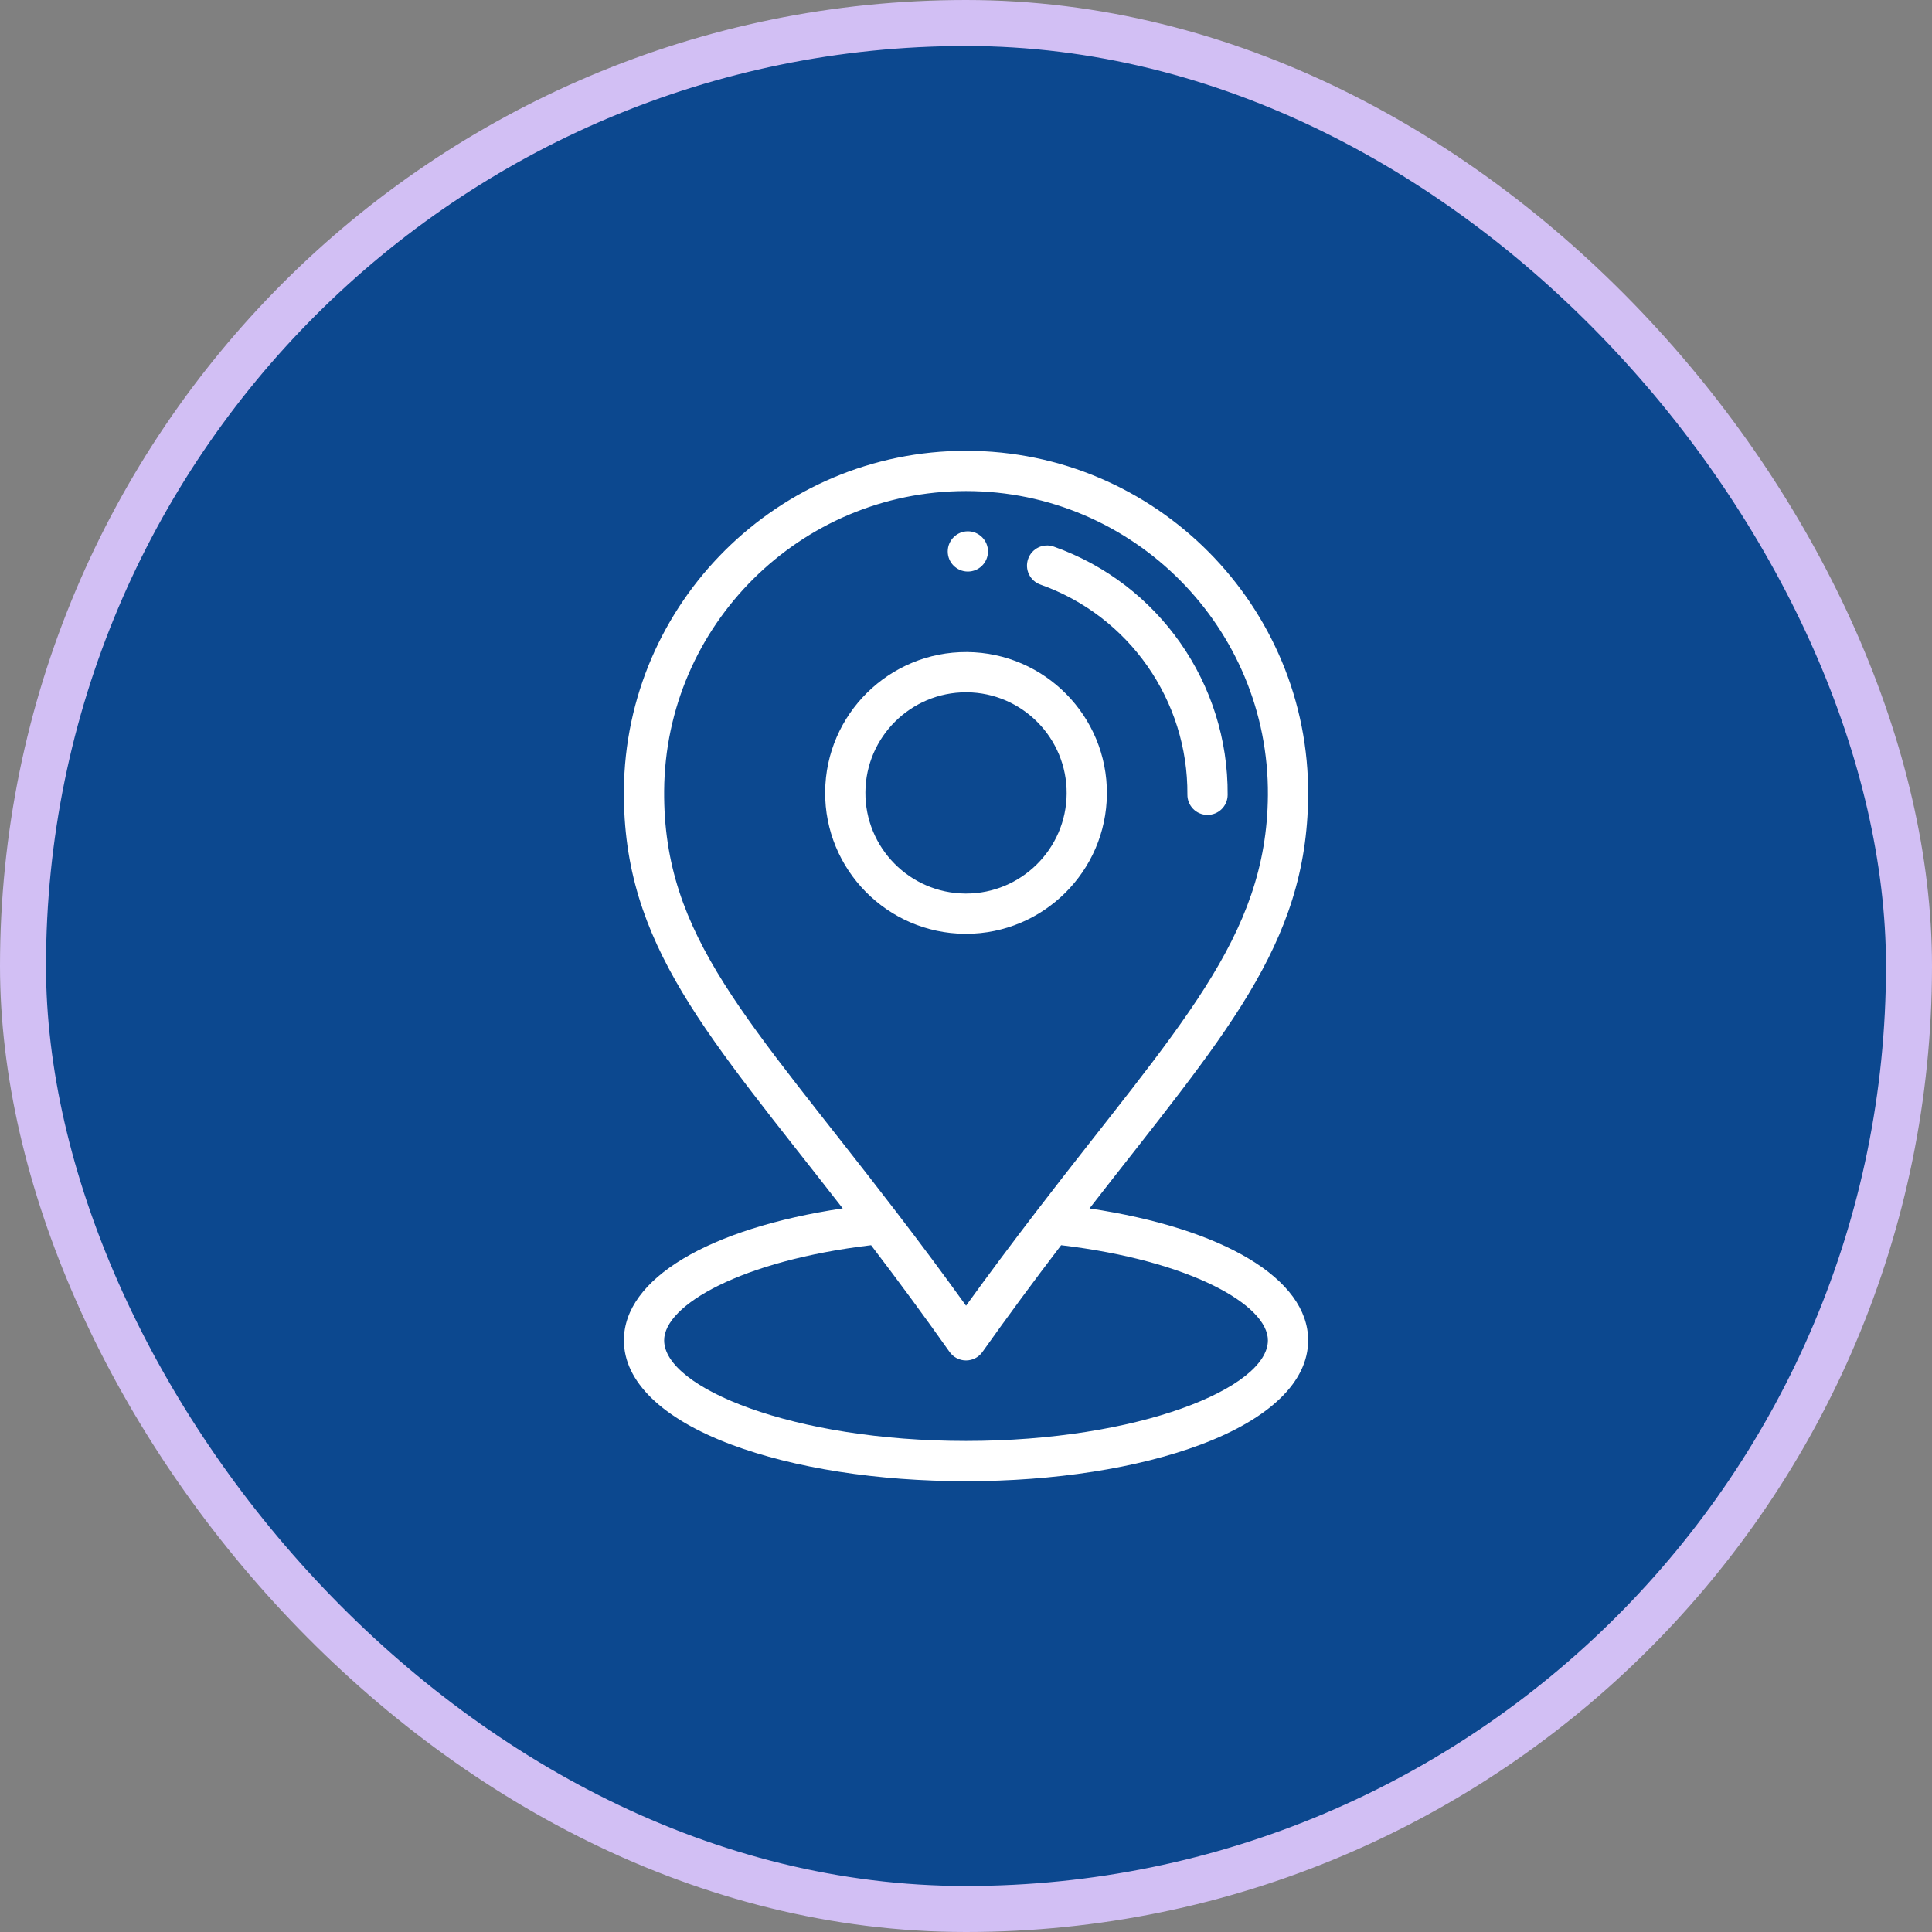 <svg width="42" height="42" viewBox="0 0 42 42" fill="none" xmlns="http://www.w3.org/2000/svg">
<rect x="0" y="0" width="42" height="42" fill="#808080" stroke="none"/>
<rect x="0.5" y="0.5" width="41" height="41" rx="20.5" fill="#0C488F" stroke="#D2BFF4"/>
<g clip-path="url(#clip0_46_874)">
<path d="M21.044 11.55C20.802 11.548 20.605 11.743 20.603 11.985C20.601 12.226 20.795 12.423 21.037 12.425C21.279 12.427 21.476 12.233 21.478 11.991C21.48 11.75 21.285 11.552 21.044 11.55Z" fill="white"/>
<path d="M21.023 14.175C19.334 14.163 17.951 15.526 17.938 17.215C17.925 18.904 19.289 20.288 20.977 20.3C20.985 20.3 20.993 20.3 21.001 20.3C22.679 20.3 24.05 18.942 24.063 17.261C24.076 15.572 22.712 14.188 21.023 14.175ZM21.001 19.425C20.995 19.425 20.989 19.425 20.984 19.425C19.778 19.416 18.804 18.428 18.813 17.221C18.822 16.021 19.801 15.05 21 15.05C21.005 15.05 21.011 15.05 21.017 15.05C22.223 15.059 23.197 16.048 23.188 17.254C23.179 18.455 22.199 19.425 21.001 19.425Z" fill="white"/>
<path d="M22.909 11.883C22.682 11.802 22.431 11.921 22.351 12.149C22.27 12.377 22.389 12.627 22.617 12.708C24.544 13.391 25.828 15.226 25.813 17.275C25.811 17.516 26.005 17.714 26.247 17.715C26.248 17.715 26.249 17.715 26.25 17.715C26.491 17.715 26.686 17.522 26.688 17.281C26.706 14.86 25.188 12.69 22.909 11.883Z" fill="white"/>
<path d="M23.685 26.27C26.595 22.524 28.413 20.571 28.438 17.294C28.469 13.171 25.123 9.8 21 9.8C16.925 9.8 13.594 13.1 13.563 17.182C13.538 20.548 15.39 22.499 18.32 26.269C15.405 26.705 13.563 27.799 13.563 29.138C13.563 30.035 14.392 30.839 15.897 31.404C17.267 31.917 19.079 32.2 21 32.2C22.921 32.2 24.734 31.917 26.104 31.404C27.609 30.839 28.438 30.035 28.438 29.138C28.438 27.8 26.597 26.706 23.685 26.27ZM14.438 17.189C14.465 13.587 17.404 10.675 21 10.675C24.638 10.675 27.59 13.65 27.563 17.287C27.54 20.399 25.611 22.317 22.532 26.331C21.983 27.047 21.479 27.723 21.001 28.385C20.525 27.723 20.031 27.058 19.473 26.331C16.267 22.149 14.414 20.376 14.438 17.189ZM21 31.325C17.244 31.325 14.438 30.171 14.438 29.138C14.438 28.372 16.116 27.405 18.937 27.07C19.56 27.888 20.107 28.631 20.643 29.39C20.725 29.506 20.858 29.575 21 29.575C21 29.575 21 29.575 21 29.575C21.142 29.575 21.275 29.507 21.357 29.391C21.889 28.642 22.45 27.88 23.068 27.07C25.887 27.405 27.563 28.373 27.563 29.138C27.563 30.171 24.756 31.325 21 31.325Z" fill="white"/>
</g>
<defs>
<clipPath id="clip0_46_874">
<rect width="22.4" height="22.4" fill="white" transform="translate(9.8 9.8)"/>
</clipPath>
</defs>
</svg>
